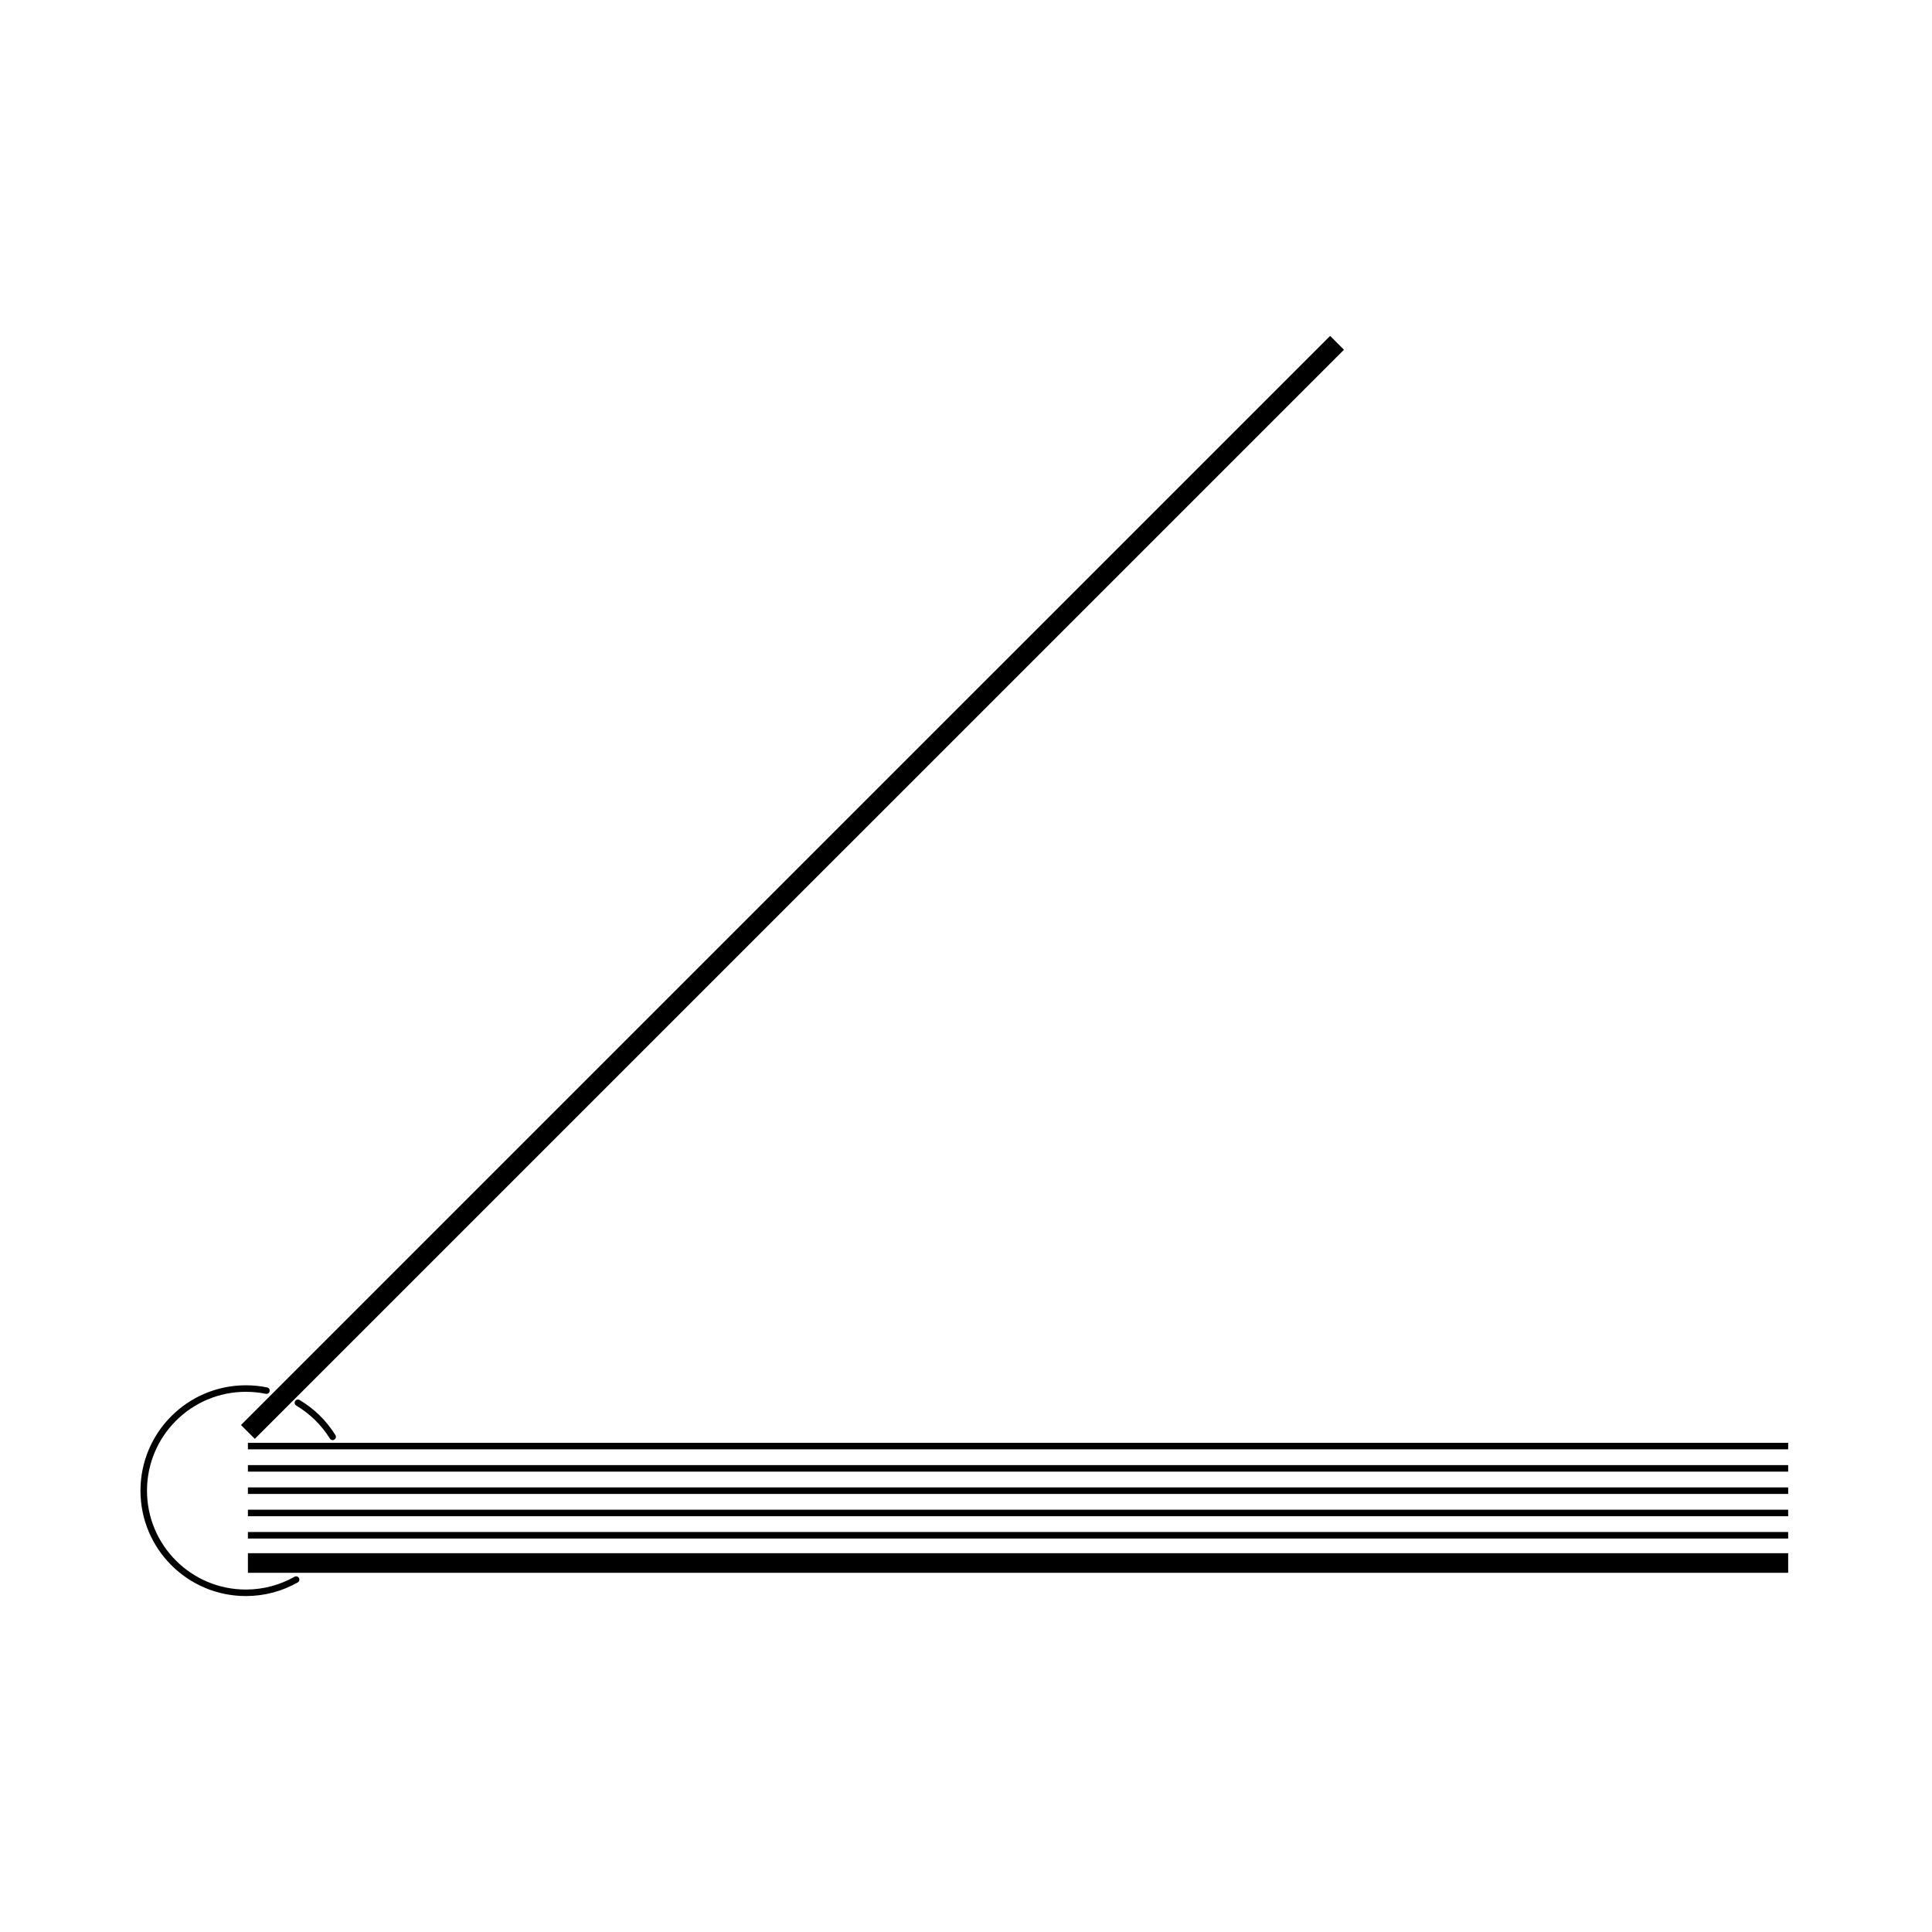 <?xml version="1.0" encoding="UTF-8"?>
<!-- Uploaded to: SVG Repo, www.svgrepo.com, Generator: SVG Repo Mixer Tools -->
<svg width="800px" height="800px" version="1.1" viewBox="144 144 512 512" xmlns="http://www.w3.org/2000/svg">
 <defs>
  <clipPath id="a">
   <path d="m148.09 161h423.91v436h-423.91z"/>
  </clipPath>
 </defs>
 <g clip-path="url(#a)">
  <path transform="matrix(5.038 0 0 5.038 148.09 148.09)" d="m69.52 17.221-57.292 57.29" fill="none" stroke="#000000" stroke-miterlimit="10" stroke-width="1.03"/>
 </g>
 <path transform="matrix(5.038 0 0 5.038 148.09 148.09)" d="m93.25 75.255h-81.021" fill="none" stroke="#000000" stroke-miterlimit="10" stroke-width=".343"/>
 <path transform="matrix(5.038 0 0 5.038 148.09 148.09)" d="m93.25 76.428h-81.021" fill="none" stroke="#000000" stroke-miterlimit="10" stroke-width=".343"/>
 <path transform="matrix(5.038 0 0 5.038 148.09 148.09)" d="m93.25 77.601h-81.021" fill="none" stroke="#000000" stroke-miterlimit="10" stroke-width=".343"/>
 <path transform="matrix(5.038 0 0 5.038 148.09 148.09)" d="m93.25 78.774h-81.021" fill="none" stroke="#000000" stroke-miterlimit="10" stroke-width=".343"/>
 <path transform="matrix(5.038 0 0 5.038 148.09 148.09)" d="m93.25 79.947h-81.021" fill="none" stroke="#000000" stroke-miterlimit="10" stroke-width=".343"/>
 <path transform="matrix(5.038 0 0 5.038 148.09 148.09)" d="m93.25 81.406h-81.021" fill="none" stroke="#000000" stroke-miterlimit="10" stroke-width="1.03"/>
 <path transform="matrix(5.038 0 0 5.038 148.09 148.09)" d="m16.687 74.769c-0.456-0.734-1.085-1.35-1.829-1.791" fill="none" stroke="#000000" stroke-linecap="round" stroke-miterlimit="10" stroke-width=".343"/>
 <path transform="matrix(5.038 0 0 5.038 148.09 148.09)" d="m13.204 72.338c-0.35-0.072-0.712-0.109-1.083-0.109-2.967 0-5.372 2.405-5.372 5.372s2.405 5.372 5.372 5.372c0.961 0 1.863-0.252 2.644-0.695" fill="none" stroke="#000000" stroke-linecap="round" stroke-miterlimit="10" stroke-width=".343"/>
</svg>